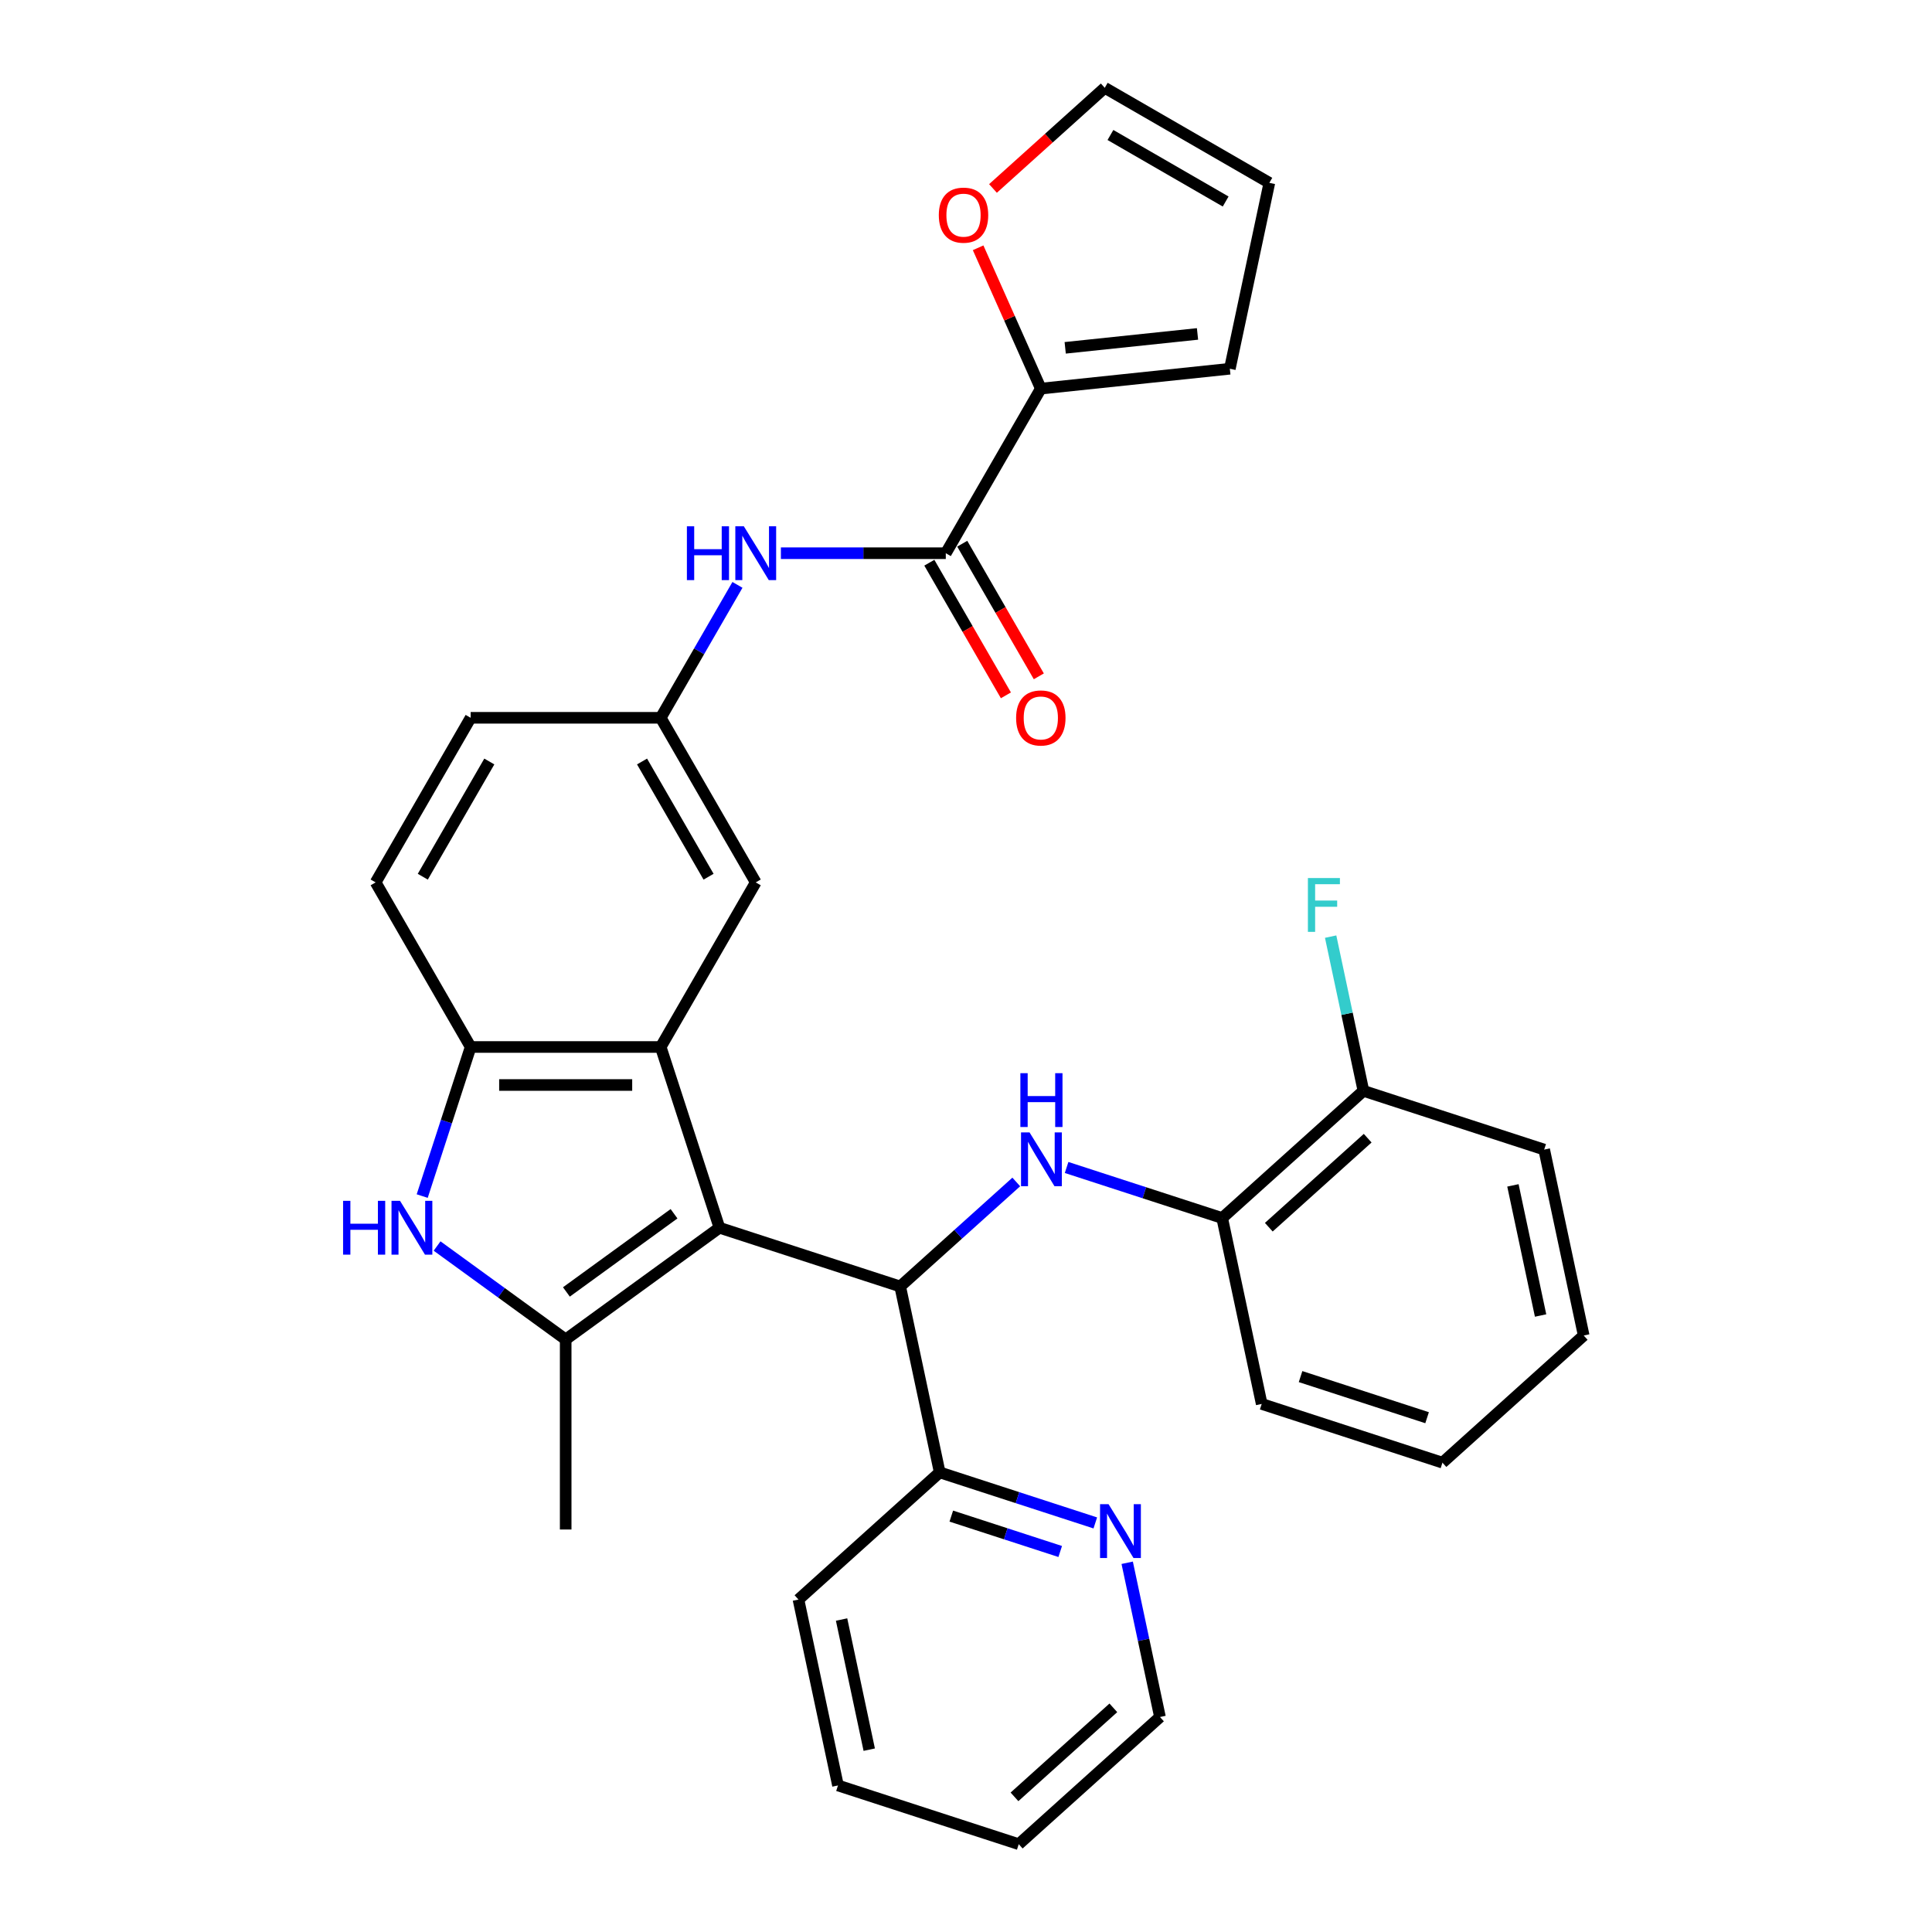 <?xml version='1.0' encoding='iso-8859-1'?>
<svg version='1.1' baseProfile='full'
              xmlns='http://www.w3.org/2000/svg'
                      xmlns:rdkit='http://www.rdkit.org/xml'
                      xmlns:xlink='http://www.w3.org/1999/xlink'
                  xml:space='preserve'
width='1000px' height='1000px' viewBox='0 0 1000 1000'>
<!-- END OF HEADER -->
<rect style='opacity:1.0;fill:#FFFFFF;stroke:none' width='1000' height='1000' x='0' y='0'> </rect>
<path class='bond-0' d='M 372.38,635.478 L 292.795,693.3' style='fill:none;fill-rule:evenodd;stroke:#000000;stroke-width:6px;stroke-linecap:butt;stroke-linejoin:miter;stroke-opacity:1' />
<path class='bond-0' d='M 348.878,628.234 L 293.168,668.709' style='fill:none;fill-rule:evenodd;stroke:#000000;stroke-width:6px;stroke-linecap:butt;stroke-linejoin:miter;stroke-opacity:1' />
<path class='bond-1' d='M 372.38,635.478 L 341.981,541.92' style='fill:none;fill-rule:evenodd;stroke:#000000;stroke-width:6px;stroke-linecap:butt;stroke-linejoin:miter;stroke-opacity:1' />
<path class='bond-2' d='M 372.38,635.478 L 465.938,665.876' style='fill:none;fill-rule:evenodd;stroke:#000000;stroke-width:6px;stroke-linecap:butt;stroke-linejoin:miter;stroke-opacity:1' />
<path class='bond-3' d='M 292.795,693.3 L 259.515,669.12' style='fill:none;fill-rule:evenodd;stroke:#000000;stroke-width:6px;stroke-linecap:butt;stroke-linejoin:miter;stroke-opacity:1' />
<path class='bond-3' d='M 259.515,669.12 L 226.234,644.94' style='fill:none;fill-rule:evenodd;stroke:#0000FF;stroke-width:6px;stroke-linecap:butt;stroke-linejoin:miter;stroke-opacity:1' />
<path class='bond-22' d='M 292.795,693.3 L 292.795,791.672' style='fill:none;fill-rule:evenodd;stroke:#000000;stroke-width:6px;stroke-linecap:butt;stroke-linejoin:miter;stroke-opacity:1' />
<path class='bond-5' d='M 341.981,541.92 L 243.609,541.92' style='fill:none;fill-rule:evenodd;stroke:#000000;stroke-width:6px;stroke-linecap:butt;stroke-linejoin:miter;stroke-opacity:1' />
<path class='bond-5' d='M 327.226,561.594 L 258.365,561.594' style='fill:none;fill-rule:evenodd;stroke:#000000;stroke-width:6px;stroke-linecap:butt;stroke-linejoin:miter;stroke-opacity:1' />
<path class='bond-10' d='M 341.981,541.92 L 391.168,456.726' style='fill:none;fill-rule:evenodd;stroke:#000000;stroke-width:6px;stroke-linecap:butt;stroke-linejoin:miter;stroke-opacity:1' />
<path class='bond-4' d='M 465.938,665.876 L 495.979,638.828' style='fill:none;fill-rule:evenodd;stroke:#000000;stroke-width:6px;stroke-linecap:butt;stroke-linejoin:miter;stroke-opacity:1' />
<path class='bond-4' d='M 495.979,638.828 L 526.019,611.78' style='fill:none;fill-rule:evenodd;stroke:#0000FF;stroke-width:6px;stroke-linecap:butt;stroke-linejoin:miter;stroke-opacity:1' />
<path class='bond-11' d='M 465.938,665.876 L 486.391,762.099' style='fill:none;fill-rule:evenodd;stroke:#000000;stroke-width:6px;stroke-linecap:butt;stroke-linejoin:miter;stroke-opacity:1' />
<path class='bond-32' d='M 218.535,619.089 L 231.072,580.504' style='fill:none;fill-rule:evenodd;stroke:#0000FF;stroke-width:6px;stroke-linecap:butt;stroke-linejoin:miter;stroke-opacity:1' />
<path class='bond-32' d='M 231.072,580.504 L 243.609,541.92' style='fill:none;fill-rule:evenodd;stroke:#000000;stroke-width:6px;stroke-linecap:butt;stroke-linejoin:miter;stroke-opacity:1' />
<path class='bond-9' d='M 552.068,604.284 L 592.335,617.368' style='fill:none;fill-rule:evenodd;stroke:#0000FF;stroke-width:6px;stroke-linecap:butt;stroke-linejoin:miter;stroke-opacity:1' />
<path class='bond-9' d='M 592.335,617.368 L 632.601,630.451' style='fill:none;fill-rule:evenodd;stroke:#000000;stroke-width:6px;stroke-linecap:butt;stroke-linejoin:miter;stroke-opacity:1' />
<path class='bond-19' d='M 243.609,541.92 L 194.422,456.726' style='fill:none;fill-rule:evenodd;stroke:#000000;stroke-width:6px;stroke-linecap:butt;stroke-linejoin:miter;stroke-opacity:1' />
<path class='bond-6' d='M 489.54,286.34 L 446.866,286.34' style='fill:none;fill-rule:evenodd;stroke:#000000;stroke-width:6px;stroke-linecap:butt;stroke-linejoin:miter;stroke-opacity:1' />
<path class='bond-6' d='M 446.866,286.34 L 404.192,286.34' style='fill:none;fill-rule:evenodd;stroke:#0000FF;stroke-width:6px;stroke-linecap:butt;stroke-linejoin:miter;stroke-opacity:1' />
<path class='bond-7' d='M 489.54,286.34 L 538.727,201.147' style='fill:none;fill-rule:evenodd;stroke:#000000;stroke-width:6px;stroke-linecap:butt;stroke-linejoin:miter;stroke-opacity:1' />
<path class='bond-16' d='M 481.021,291.259 L 500.838,325.582' style='fill:none;fill-rule:evenodd;stroke:#000000;stroke-width:6px;stroke-linecap:butt;stroke-linejoin:miter;stroke-opacity:1' />
<path class='bond-16' d='M 500.838,325.582 L 520.654,359.905' style='fill:none;fill-rule:evenodd;stroke:#FF0000;stroke-width:6px;stroke-linecap:butt;stroke-linejoin:miter;stroke-opacity:1' />
<path class='bond-16' d='M 498.06,281.421 L 517.876,315.745' style='fill:none;fill-rule:evenodd;stroke:#000000;stroke-width:6px;stroke-linecap:butt;stroke-linejoin:miter;stroke-opacity:1' />
<path class='bond-16' d='M 517.876,315.745 L 537.693,350.068' style='fill:none;fill-rule:evenodd;stroke:#FF0000;stroke-width:6px;stroke-linecap:butt;stroke-linejoin:miter;stroke-opacity:1' />
<path class='bond-12' d='M 538.727,201.147 L 522.501,164.702' style='fill:none;fill-rule:evenodd;stroke:#000000;stroke-width:6px;stroke-linecap:butt;stroke-linejoin:miter;stroke-opacity:1' />
<path class='bond-12' d='M 522.501,164.702 L 506.275,128.258' style='fill:none;fill-rule:evenodd;stroke:#FF0000;stroke-width:6px;stroke-linecap:butt;stroke-linejoin:miter;stroke-opacity:1' />
<path class='bond-15' d='M 538.727,201.147 L 636.561,190.864' style='fill:none;fill-rule:evenodd;stroke:#000000;stroke-width:6px;stroke-linecap:butt;stroke-linejoin:miter;stroke-opacity:1' />
<path class='bond-15' d='M 551.345,180.037 L 619.829,172.84' style='fill:none;fill-rule:evenodd;stroke:#000000;stroke-width:6px;stroke-linecap:butt;stroke-linejoin:miter;stroke-opacity:1' />
<path class='bond-8' d='M 381.706,302.729 L 361.844,337.131' style='fill:none;fill-rule:evenodd;stroke:#0000FF;stroke-width:6px;stroke-linecap:butt;stroke-linejoin:miter;stroke-opacity:1' />
<path class='bond-8' d='M 361.844,337.131 L 341.981,371.533' style='fill:none;fill-rule:evenodd;stroke:#000000;stroke-width:6px;stroke-linecap:butt;stroke-linejoin:miter;stroke-opacity:1' />
<path class='bond-17' d='M 632.601,630.451 L 705.707,564.627' style='fill:none;fill-rule:evenodd;stroke:#000000;stroke-width:6px;stroke-linecap:butt;stroke-linejoin:miter;stroke-opacity:1' />
<path class='bond-17' d='M 656.732,635.198 L 707.906,589.122' style='fill:none;fill-rule:evenodd;stroke:#000000;stroke-width:6px;stroke-linecap:butt;stroke-linejoin:miter;stroke-opacity:1' />
<path class='bond-24' d='M 632.601,630.451 L 653.054,726.674' style='fill:none;fill-rule:evenodd;stroke:#000000;stroke-width:6px;stroke-linecap:butt;stroke-linejoin:miter;stroke-opacity:1' />
<path class='bond-13' d='M 391.168,456.726 L 341.981,371.533' style='fill:none;fill-rule:evenodd;stroke:#000000;stroke-width:6px;stroke-linecap:butt;stroke-linejoin:miter;stroke-opacity:1' />
<path class='bond-13' d='M 366.751,453.785 L 332.321,394.149' style='fill:none;fill-rule:evenodd;stroke:#000000;stroke-width:6px;stroke-linecap:butt;stroke-linejoin:miter;stroke-opacity:1' />
<path class='bond-14' d='M 486.391,762.099 L 526.658,775.183' style='fill:none;fill-rule:evenodd;stroke:#000000;stroke-width:6px;stroke-linecap:butt;stroke-linejoin:miter;stroke-opacity:1' />
<path class='bond-14' d='M 526.658,775.183 L 566.925,788.266' style='fill:none;fill-rule:evenodd;stroke:#0000FF;stroke-width:6px;stroke-linecap:butt;stroke-linejoin:miter;stroke-opacity:1' />
<path class='bond-14' d='M 492.391,784.736 L 520.578,793.894' style='fill:none;fill-rule:evenodd;stroke:#000000;stroke-width:6px;stroke-linecap:butt;stroke-linejoin:miter;stroke-opacity:1' />
<path class='bond-14' d='M 520.578,793.894 L 548.765,803.053' style='fill:none;fill-rule:evenodd;stroke:#0000FF;stroke-width:6px;stroke-linecap:butt;stroke-linejoin:miter;stroke-opacity:1' />
<path class='bond-26' d='M 486.391,762.099 L 413.286,827.924' style='fill:none;fill-rule:evenodd;stroke:#000000;stroke-width:6px;stroke-linecap:butt;stroke-linejoin:miter;stroke-opacity:1' />
<path class='bond-18' d='M 513.963,97.55 L 542.891,71.502' style='fill:none;fill-rule:evenodd;stroke:#FF0000;stroke-width:6px;stroke-linecap:butt;stroke-linejoin:miter;stroke-opacity:1' />
<path class='bond-18' d='M 542.891,71.502 L 571.82,45.455' style='fill:none;fill-rule:evenodd;stroke:#000000;stroke-width:6px;stroke-linecap:butt;stroke-linejoin:miter;stroke-opacity:1' />
<path class='bond-21' d='M 341.981,371.533 L 243.609,371.533' style='fill:none;fill-rule:evenodd;stroke:#000000;stroke-width:6px;stroke-linecap:butt;stroke-linejoin:miter;stroke-opacity:1' />
<path class='bond-25' d='M 583.433,808.887 L 591.917,848.804' style='fill:none;fill-rule:evenodd;stroke:#0000FF;stroke-width:6px;stroke-linecap:butt;stroke-linejoin:miter;stroke-opacity:1' />
<path class='bond-25' d='M 591.917,848.804 L 600.402,888.721' style='fill:none;fill-rule:evenodd;stroke:#000000;stroke-width:6px;stroke-linecap:butt;stroke-linejoin:miter;stroke-opacity:1' />
<path class='bond-20' d='M 636.561,190.864 L 657.013,94.641' style='fill:none;fill-rule:evenodd;stroke:#000000;stroke-width:6px;stroke-linecap:butt;stroke-linejoin:miter;stroke-opacity:1' />
<path class='bond-23' d='M 705.707,564.627 L 697.222,524.71' style='fill:none;fill-rule:evenodd;stroke:#000000;stroke-width:6px;stroke-linecap:butt;stroke-linejoin:miter;stroke-opacity:1' />
<path class='bond-23' d='M 697.222,524.71 L 688.737,484.793' style='fill:none;fill-rule:evenodd;stroke:#33CCCC;stroke-width:6px;stroke-linecap:butt;stroke-linejoin:miter;stroke-opacity:1' />
<path class='bond-27' d='M 705.707,564.627 L 799.265,595.026' style='fill:none;fill-rule:evenodd;stroke:#000000;stroke-width:6px;stroke-linecap:butt;stroke-linejoin:miter;stroke-opacity:1' />
<path class='bond-36' d='M 571.82,45.455 L 657.013,94.641' style='fill:none;fill-rule:evenodd;stroke:#000000;stroke-width:6px;stroke-linecap:butt;stroke-linejoin:miter;stroke-opacity:1' />
<path class='bond-36' d='M 574.762,69.871 L 634.397,104.302' style='fill:none;fill-rule:evenodd;stroke:#000000;stroke-width:6px;stroke-linecap:butt;stroke-linejoin:miter;stroke-opacity:1' />
<path class='bond-33' d='M 194.422,456.726 L 243.609,371.533' style='fill:none;fill-rule:evenodd;stroke:#000000;stroke-width:6px;stroke-linecap:butt;stroke-linejoin:miter;stroke-opacity:1' />
<path class='bond-33' d='M 218.839,453.785 L 253.269,394.149' style='fill:none;fill-rule:evenodd;stroke:#000000;stroke-width:6px;stroke-linecap:butt;stroke-linejoin:miter;stroke-opacity:1' />
<path class='bond-29' d='M 653.054,726.674 L 746.612,757.073' style='fill:none;fill-rule:evenodd;stroke:#000000;stroke-width:6px;stroke-linecap:butt;stroke-linejoin:miter;stroke-opacity:1' />
<path class='bond-29' d='M 673.168,712.522 L 738.658,733.802' style='fill:none;fill-rule:evenodd;stroke:#000000;stroke-width:6px;stroke-linecap:butt;stroke-linejoin:miter;stroke-opacity:1' />
<path class='bond-34' d='M 600.402,888.721 L 527.297,954.545' style='fill:none;fill-rule:evenodd;stroke:#000000;stroke-width:6px;stroke-linecap:butt;stroke-linejoin:miter;stroke-opacity:1' />
<path class='bond-34' d='M 576.271,883.974 L 525.098,930.051' style='fill:none;fill-rule:evenodd;stroke:#000000;stroke-width:6px;stroke-linecap:butt;stroke-linejoin:miter;stroke-opacity:1' />
<path class='bond-31' d='M 413.286,827.924 L 433.739,924.147' style='fill:none;fill-rule:evenodd;stroke:#000000;stroke-width:6px;stroke-linecap:butt;stroke-linejoin:miter;stroke-opacity:1' />
<path class='bond-31' d='M 435.598,838.267 L 449.915,905.623' style='fill:none;fill-rule:evenodd;stroke:#000000;stroke-width:6px;stroke-linecap:butt;stroke-linejoin:miter;stroke-opacity:1' />
<path class='bond-35' d='M 799.265,595.026 L 819.717,691.249' style='fill:none;fill-rule:evenodd;stroke:#000000;stroke-width:6px;stroke-linecap:butt;stroke-linejoin:miter;stroke-opacity:1' />
<path class='bond-35' d='M 783.088,613.55 L 797.405,680.906' style='fill:none;fill-rule:evenodd;stroke:#000000;stroke-width:6px;stroke-linecap:butt;stroke-linejoin:miter;stroke-opacity:1' />
<path class='bond-28' d='M 527.297,954.545 L 433.739,924.147' style='fill:none;fill-rule:evenodd;stroke:#000000;stroke-width:6px;stroke-linecap:butt;stroke-linejoin:miter;stroke-opacity:1' />
<path class='bond-30' d='M 746.612,757.073 L 819.717,691.249' style='fill:none;fill-rule:evenodd;stroke:#000000;stroke-width:6px;stroke-linecap:butt;stroke-linejoin:miter;stroke-opacity:1' />
<path  class='atom-4' d='M 177.579 621.548
L 181.357 621.548
L 181.357 633.392
L 195.601 633.392
L 195.601 621.548
L 199.379 621.548
L 199.379 649.407
L 195.601 649.407
L 195.601 636.54
L 181.357 636.54
L 181.357 649.407
L 177.579 649.407
L 177.579 621.548
' fill='#0000FF'/>
<path  class='atom-4' d='M 207.052 621.548
L 216.181 636.304
Q 217.086 637.76, 218.542 640.396
Q 219.998 643.033, 220.076 643.19
L 220.076 621.548
L 223.775 621.548
L 223.775 649.407
L 219.958 649.407
L 210.16 633.274
Q 209.019 631.385, 207.799 629.221
Q 206.619 627.057, 206.265 626.388
L 206.265 649.407
L 202.645 649.407
L 202.645 621.548
L 207.052 621.548
' fill='#0000FF'/>
<path  class='atom-5' d='M 532.885 586.123
L 542.014 600.879
Q 542.919 602.335, 544.375 604.971
Q 545.831 607.607, 545.91 607.765
L 545.91 586.123
L 549.609 586.123
L 549.609 613.982
L 545.792 613.982
L 535.994 597.849
Q 534.853 595.96, 533.633 593.796
Q 532.452 591.632, 532.098 590.963
L 532.098 613.982
L 528.478 613.982
L 528.478 586.123
L 532.885 586.123
' fill='#0000FF'/>
<path  class='atom-5' d='M 528.144 555.478
L 531.921 555.478
L 531.921 567.322
L 546.166 567.322
L 546.166 555.478
L 549.943 555.478
L 549.943 583.337
L 546.166 583.337
L 546.166 570.47
L 531.921 570.47
L 531.921 583.337
L 528.144 583.337
L 528.144 555.478
' fill='#0000FF'/>
<path  class='atom-9' d='M 355.537 272.41
L 359.315 272.41
L 359.315 284.254
L 373.559 284.254
L 373.559 272.41
L 377.337 272.41
L 377.337 300.269
L 373.559 300.269
L 373.559 287.402
L 359.315 287.402
L 359.315 300.269
L 355.537 300.269
L 355.537 272.41
' fill='#0000FF'/>
<path  class='atom-9' d='M 385.01 272.41
L 394.139 287.166
Q 395.044 288.622, 396.5 291.259
Q 397.955 293.895, 398.034 294.052
L 398.034 272.41
L 401.733 272.41
L 401.733 300.269
L 397.916 300.269
L 388.118 284.136
Q 386.977 282.248, 385.757 280.083
Q 384.577 277.919, 384.223 277.25
L 384.223 300.269
L 380.603 300.269
L 380.603 272.41
L 385.01 272.41
' fill='#0000FF'/>
<path  class='atom-13' d='M 485.927 111.357
Q 485.927 104.668, 489.232 100.93
Q 492.537 97.192, 498.715 97.192
Q 504.893 97.192, 508.198 100.93
Q 511.503 104.668, 511.503 111.357
Q 511.503 118.125, 508.159 121.982
Q 504.814 125.799, 498.715 125.799
Q 492.577 125.799, 489.232 121.982
Q 485.927 118.165, 485.927 111.357
M 498.715 122.651
Q 502.965 122.651, 505.247 119.817
Q 507.569 116.945, 507.569 111.357
Q 507.569 105.888, 505.247 103.133
Q 502.965 100.34, 498.715 100.34
Q 494.465 100.34, 492.144 103.094
Q 489.861 105.849, 489.861 111.357
Q 489.861 116.984, 492.144 119.817
Q 494.465 122.651, 498.715 122.651
' fill='#FF0000'/>
<path  class='atom-15' d='M 573.791 778.569
L 582.92 793.325
Q 583.825 794.781, 585.281 797.417
Q 586.737 800.053, 586.815 800.211
L 586.815 778.569
L 590.514 778.569
L 590.514 806.428
L 586.697 806.428
L 576.9 790.295
Q 575.758 788.406, 574.539 786.242
Q 573.358 784.078, 573.004 783.409
L 573.004 806.428
L 569.384 806.428
L 569.384 778.569
L 573.791 778.569
' fill='#0000FF'/>
<path  class='atom-17' d='M 525.938 371.612
Q 525.938 364.922, 529.244 361.184
Q 532.549 357.446, 538.727 357.446
Q 544.905 357.446, 548.21 361.184
Q 551.515 364.922, 551.515 371.612
Q 551.515 378.38, 548.171 382.236
Q 544.826 386.053, 538.727 386.053
Q 532.588 386.053, 529.244 382.236
Q 525.938 378.419, 525.938 371.612
M 538.727 382.905
Q 542.977 382.905, 545.259 380.072
Q 547.58 377.199, 547.58 371.612
Q 547.58 366.142, 545.259 363.388
Q 542.977 360.594, 538.727 360.594
Q 534.477 360.594, 532.156 363.349
Q 529.873 366.103, 529.873 371.612
Q 529.873 377.239, 532.156 380.072
Q 534.477 382.905, 538.727 382.905
' fill='#FF0000'/>
<path  class='atom-24' d='M 676.971 454.474
L 693.537 454.474
L 693.537 457.662
L 680.709 457.662
L 680.709 466.122
L 692.12 466.122
L 692.12 469.348
L 680.709 469.348
L 680.709 482.333
L 676.971 482.333
L 676.971 454.474
' fill='#33CCCC'/>
</svg>
